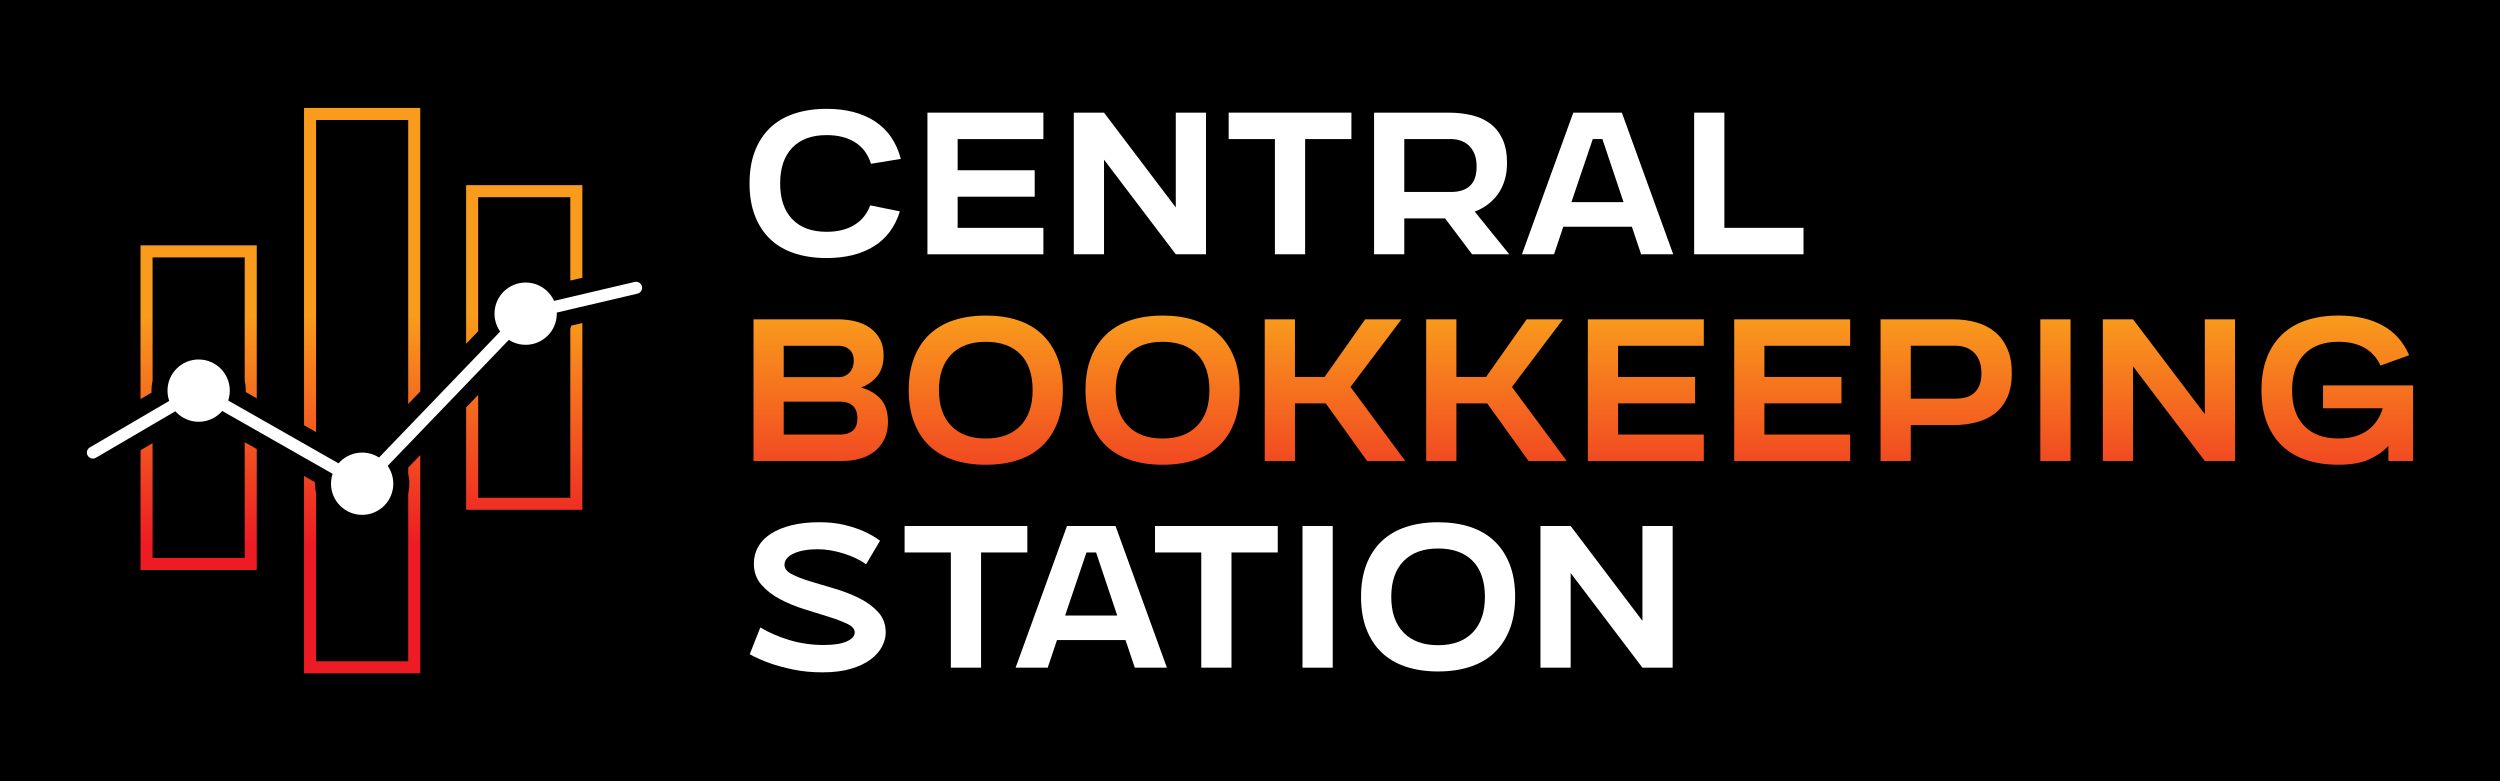<svg xmlns="http://www.w3.org/2000/svg" xmlns:xlink="http://www.w3.org/1999/xlink" id="Layer_1" data-name="Layer 1" viewBox="0 0 1920 600"><defs><style>      .cls-1 {        fill: url(#linear-gradient);      }      .cls-1, .cls-2, .cls-3, .cls-4, .cls-5, .cls-6, .cls-7, .cls-8, .cls-9, .cls-10, .cls-11, .cls-12, .cls-13, .cls-14, .cls-15, .cls-16, .cls-17, .cls-18, .cls-19 {        stroke-width: 0px;      }      .cls-2 {        fill: url(#linear-gradient-11);      }      .cls-3 {        fill: url(#linear-gradient-12);      }      .cls-4 {        fill: url(#linear-gradient-13);      }      .cls-5 {        fill: url(#linear-gradient-10);      }      .cls-6 {        fill: url(#linear-gradient-17);      }      .cls-7 {        fill: url(#linear-gradient-16);      }      .cls-8 {        fill: url(#linear-gradient-15);      }      .cls-9 {        fill: url(#linear-gradient-14);      }      .cls-10 {        fill: url(#linear-gradient-4);      }      .cls-11 {        fill: url(#linear-gradient-2);      }      .cls-12 {        fill: url(#linear-gradient-3);      }      .cls-13 {        fill: url(#linear-gradient-8);      }      .cls-14 {        fill: url(#linear-gradient-9);      }      .cls-15 {        fill: url(#linear-gradient-7);      }      .cls-16 {        fill: url(#linear-gradient-5);      }      .cls-17 {        fill: url(#linear-gradient-6);      }      .cls-19 {        fill: #fff;      }    </style><linearGradient id="linear-gradient" x1="630.33" y1="417.5" x2="630.33" y2="243.08" gradientUnits="userSpaceOnUse"><stop offset="0" stop-color="#ed1c24"></stop><stop offset="1" stop-color="#f99b1c"></stop></linearGradient><linearGradient id="linear-gradient-2" x1="757.09" y1="417.5" x2="757.09" y2="243.08" xlink:href="#linear-gradient"></linearGradient><linearGradient id="linear-gradient-3" x1="892.85" y1="417.5" x2="892.85" y2="243.08" xlink:href="#linear-gradient"></linearGradient><linearGradient id="linear-gradient-4" x1="1025.26" y1="417.5" x2="1025.26" y2="243.08" xlink:href="#linear-gradient"></linearGradient><linearGradient id="linear-gradient-5" x1="1149.27" y1="417.5" x2="1149.27" y2="243.08" xlink:href="#linear-gradient"></linearGradient><linearGradient id="linear-gradient-6" x1="1264" y1="417.5" x2="1264" y2="243.08" xlink:href="#linear-gradient"></linearGradient><linearGradient id="linear-gradient-7" x1="1376.4" y1="417.5" x2="1376.4" y2="243.08" xlink:href="#linear-gradient"></linearGradient><linearGradient id="linear-gradient-8" x1="1494.67" y1="417.5" x2="1494.67" y2="243.08" xlink:href="#linear-gradient"></linearGradient><linearGradient id="linear-gradient-9" x1="1578.58" y1="417.5" x2="1578.58" y2="243.08" xlink:href="#linear-gradient"></linearGradient><linearGradient id="linear-gradient-10" x1="1665.74" y1="417.5" x2="1665.74" y2="243.08" xlink:href="#linear-gradient"></linearGradient><linearGradient id="linear-gradient-11" x1="1795.04" y1="417.5" x2="1795.04" y2="243.08" xlink:href="#linear-gradient"></linearGradient><linearGradient id="linear-gradient-12" x1="402.61" y1="417.5" x2="402.61" y2="243.08" xlink:href="#linear-gradient"></linearGradient><linearGradient id="linear-gradient-13" x1="402.61" y1="417.5" x2="402.61" y2="243.08" xlink:href="#linear-gradient"></linearGradient><linearGradient id="linear-gradient-14" x1="278.13" y1="417.5" x2="278.13" y2="243.08" xlink:href="#linear-gradient"></linearGradient><linearGradient id="linear-gradient-15" x1="278.13" y1="417.5" x2="278.13" y2="243.08" xlink:href="#linear-gradient"></linearGradient><linearGradient id="linear-gradient-16" x1="152.56" y1="417.5" x2="152.56" y2="243.08" xlink:href="#linear-gradient"></linearGradient><linearGradient id="linear-gradient-17" x1="152.56" y1="417.5" x2="152.56" y2="243.08" xlink:href="#linear-gradient"></linearGradient></defs><rect class="cls-18" width="1920" height="600"></rect><g><g><path class="cls-19" d="M691.1,162.36c-3.68,11.9-10.35,20.84-20.01,26.83-9.67,6-21.76,8.99-36.26,8.99-9.09,0-17.31-1.21-24.66-3.63-7.35-2.42-13.56-6.04-18.64-10.88-5.08-4.83-8.99-10.83-11.75-17.99-2.76-7.15-4.13-15.42-4.13-24.8s1.38-17.77,4.13-24.87c2.76-7.11,6.67-13.07,11.75-17.91,5.08-4.83,11.29-8.46,18.64-10.88,7.35-2.42,15.57-3.63,24.66-3.63,14.99,0,27.39,3.22,37.2,9.65,9.81,6.43,16.41,16.03,19.8,28.79l-22.92,3.77c-2.23-7.25-6.26-12.74-12.11-16.46-5.85-3.72-13.18-5.58-21.97-5.58-11.41,0-20.21,3.24-26.4,9.72-6.19,6.48-9.28,15.62-9.28,27.41s3.09,20.94,9.28,27.41c6.19,6.48,14.99,9.72,26.4,9.72,8.41,0,15.47-1.72,21.18-5.15,5.7-3.43,9.81-8.49,12.33-15.16l22.77,4.64Z"></path><path class="cls-19" d="M712.27,86.51h89.05v20.31h-65.85v23.93h59.18v20.31h-59.18v23.93h65.85v20.31h-89.05v-108.78Z"></path><path class="cls-19" d="M824.68,86.51h23.21l55.11,72.81v-72.81h23.21v108.78h-23.21l-55.11-72.67v72.67h-23.21v-108.78Z"></path><path class="cls-19" d="M979.14,106.81h-35.53v-20.31h94.27v20.31h-35.54v88.47h-23.21v-88.47Z"></path><path class="cls-19" d="M1055.29,86.51h57.14c6.38,0,12.33.66,17.84,1.96,5.51,1.31,10.27,3.48,14.28,6.53,4.01,3.05,7.16,7.04,9.43,11.97,2.27,4.93,3.41,11.02,3.41,18.28,0,4.93-.63,9.4-1.89,13.41-1.26,4.01-3,7.54-5.22,10.59-2.23,3.05-4.84,5.68-7.83,7.9-3,2.23-6.29,4.01-9.86,5.37l26.54,32.78h-28.57l-20.74-27.56h-31.33v27.56h-23.2v-108.78ZM1078.49,106.81v40.61h35.97c6.38,0,11.24-1.6,14.58-4.79,3.34-3.19,5-8.07,5-14.65,0-3.96-.58-7.3-1.74-10.01-1.16-2.71-2.68-4.88-4.57-6.53-1.88-1.64-3.99-2.83-6.31-3.55-2.32-.73-4.64-1.09-6.96-1.09h-35.97Z"></path><path class="cls-19" d="M1208.3,86.51h37.28l39.45,108.78h-24.66l-7.11-21.18h-52.65l-7.11,21.18h-24.66l39.45-108.78ZM1246.88,155.26l-16.24-48.44h-7.4l-16.39,48.44h40.03Z"></path><path class="cls-19" d="M1301.12,86.51h23.2v88.47h60.77v20.31h-83.98v-108.78Z"></path><path class="cls-1" d="M578.7,245.25h64.98c4.74,0,9.21.53,13.42,1.6,4.21,1.06,7.9,2.73,11.1,5,3.19,2.27,5.73,5.15,7.61,8.63,1.88,3.48,2.83,7.64,2.83,12.48,0,6.48-1.6,11.72-4.79,15.74-3.19,4.01-7.4,6.99-12.62,8.92,6.19,1.65,11.19,4.55,15.01,8.7,3.82,4.16,5.73,10.06,5.73,17.7,0,4.93-.89,9.28-2.68,13.05-1.79,3.77-4.26,6.91-7.4,9.43-3.14,2.51-6.87,4.4-11.17,5.66-4.3,1.26-8.92,1.88-13.85,1.88h-68.17v-108.78ZM601.9,265.55v24.08h42.21c3.38,0,6.16-1.18,8.34-3.55,2.18-2.37,3.26-5.39,3.26-9.06s-1.09-6.5-3.26-8.49c-2.18-1.98-4.96-2.97-8.34-2.97h-42.21ZM601.9,308.49v25.23h43.66c3.87,0,6.98-.99,9.36-2.97,2.37-1.98,3.55-5.15,3.55-9.5s-1.18-7.56-3.55-9.65c-2.37-2.08-5.49-3.12-9.36-3.12h-43.66Z"></path><path class="cls-11" d="M697.91,299.64c0-9.47,1.38-17.77,4.13-24.87,2.76-7.11,6.67-13.07,11.75-17.91,5.08-4.83,11.29-8.46,18.64-10.88,7.35-2.42,15.57-3.63,24.66-3.63s17.43,1.21,24.73,3.63c7.3,2.42,13.49,6.05,18.56,10.88,5.08,4.84,8.99,10.81,11.75,17.91,2.76,7.11,4.13,15.4,4.13,24.87s-1.38,17.65-4.13,24.8c-2.76,7.16-6.67,13.15-11.75,17.99-5.08,4.84-11.27,8.46-18.56,10.88-7.3,2.42-15.54,3.63-24.73,3.63s-17.31-1.21-24.66-3.63c-7.35-2.42-13.56-6.04-18.64-10.88-5.08-4.83-8.99-10.83-11.75-17.99-2.76-7.15-4.13-15.42-4.13-24.8ZM757.09,336.77c11.41,0,20.26-3.24,26.54-9.72,6.28-6.47,9.43-15.61,9.43-27.41s-3.14-21.3-9.43-27.63c-6.29-6.33-15.13-9.5-26.54-9.5s-20.26,3.24-26.54,9.72-9.43,15.62-9.43,27.41,3.14,20.94,9.43,27.41c6.29,6.48,15.13,9.72,26.54,9.72Z"></path><path class="cls-12" d="M833.67,299.64c0-9.47,1.38-17.77,4.13-24.87,2.76-7.11,6.67-13.07,11.75-17.91,5.08-4.83,11.29-8.46,18.64-10.88,7.35-2.42,15.57-3.63,24.66-3.63s17.43,1.21,24.73,3.63c7.3,2.42,13.49,6.05,18.56,10.88,5.08,4.84,8.99,10.81,11.75,17.91,2.76,7.11,4.13,15.4,4.13,24.87s-1.38,17.65-4.13,24.8c-2.76,7.16-6.67,13.15-11.75,17.99-5.08,4.84-11.27,8.46-18.56,10.88-7.3,2.42-15.54,3.63-24.73,3.63s-17.31-1.21-24.66-3.63c-7.35-2.42-13.56-6.04-18.64-10.88-5.08-4.83-8.99-10.83-11.75-17.99-2.76-7.15-4.13-15.42-4.13-24.8ZM892.85,336.77c11.41,0,20.26-3.24,26.54-9.72,6.28-6.47,9.43-15.61,9.43-27.41s-3.14-21.3-9.43-27.63c-6.29-6.33-15.13-9.5-26.54-9.5s-20.26,3.24-26.54,9.72c-6.29,6.48-9.43,15.62-9.43,27.41s3.14,20.94,9.43,27.41c6.29,6.48,15.13,9.72,26.54,9.72Z"></path><path class="cls-10" d="M971.31,245.25h23.21v44.24h22.77l31.18-44.24h27.85l-39.16,51.93,42.06,56.85h-29.29l-31.76-44.24h-23.64v44.24h-23.21v-108.78Z"></path><path class="cls-16" d="M1095.31,245.25h23.21v44.24h22.77l31.18-44.24h27.85l-39.16,51.93,42.06,56.85h-29.3l-31.76-44.24h-23.64v44.24h-23.21v-108.78Z"></path><path class="cls-17" d="M1219.47,245.25h89.05v20.31h-65.85v23.93h59.18v20.31h-59.18v23.93h65.85v20.31h-89.05v-108.78Z"></path><path class="cls-15" d="M1331.87,245.25h89.05v20.31h-65.85v23.93h59.18v20.31h-59.18v23.93h65.85v20.31h-89.05v-108.78Z"></path><path class="cls-13" d="M1444.27,245.25h55.84c6.38,0,12.33.8,17.84,2.39,5.51,1.59,10.27,4.06,14.29,7.4,4.01,3.34,7.15,7.61,9.43,12.84,2.27,5.22,3.41,11.46,3.41,18.71s-1.14,13.41-3.41,18.49c-2.27,5.07-5.41,9.19-9.43,12.33-4.01,3.14-8.78,5.44-14.29,6.89-5.51,1.45-11.46,2.17-17.84,2.17h-32.64v27.56h-23.2v-108.78ZM1467.48,265.55v40.61h34.67c2.32,0,4.64-.27,6.96-.8s4.42-1.52,6.31-2.97c1.88-1.45,3.41-3.43,4.57-5.95,1.16-2.51,1.74-5.75,1.74-9.72s-.58-7.3-1.74-10.01c-1.16-2.71-2.68-4.88-4.57-6.53-1.89-1.64-3.99-2.83-6.31-3.55s-4.64-1.09-6.96-1.09h-34.67Z"></path><path class="cls-14" d="M1566.97,245.25h23.21v108.78h-23.21v-108.78Z"></path><path class="cls-5" d="M1614.98,245.25h23.2l55.12,72.81v-72.81h23.21v108.78h-23.21l-55.12-72.67v72.67h-23.2v-108.78Z"></path><path class="cls-2" d="M1784.09,296.01h69.18v58.02h-19v-11.6c-3.77,4.16-8.7,7.61-14.79,10.37-6.09,2.75-13.92,4.13-23.5,4.13s-17.31-1.21-24.66-3.63c-7.35-2.42-13.56-6.04-18.64-10.88-5.08-4.83-8.99-10.83-11.75-17.99-2.75-7.15-4.13-15.42-4.13-24.8s1.38-17.77,4.13-24.87c2.76-7.11,6.67-13.07,11.75-17.91,5.07-4.83,11.29-8.46,18.64-10.88,7.35-2.42,15.57-3.63,24.66-3.63,13.34,0,24.63,2.54,33.87,7.61,9.23,5.08,16.02,12.69,20.38,22.84l-22.04,7.98c-2.71-5.99-6.77-10.54-12.18-13.63-5.42-3.09-12.09-4.64-20.02-4.64-11.41,0-20.21,3.24-26.4,9.72-6.19,6.48-9.28,15.62-9.28,27.41s3.09,20.94,9.28,27.41c6.19,6.48,14.99,9.72,26.4,9.72,8.89,0,16.22-2.01,21.97-6.02,5.75-4.01,9.74-9.74,11.97-17.19h-45.83v-17.55Z"></path><path class="cls-19" d="M583.92,481.87c6.77,4.06,14.31,7.32,22.63,9.79,8.31,2.46,17.02,3.7,26.11,3.7,7.74,0,13.63-.92,17.69-2.76,4.06-1.84,6.09-4.16,6.09-6.96,0-2.51-1.91-4.69-5.73-6.53-3.82-1.84-8.61-3.65-14.36-5.44-5.75-1.79-11.97-3.72-18.64-5.8-6.67-2.08-12.88-4.64-18.64-7.69-5.75-3.05-10.54-6.77-14.36-11.17-3.82-4.4-5.73-9.79-5.73-16.17,0-4.74,1.11-9.06,3.34-12.98,2.22-3.92,5.49-7.25,9.79-10.01,4.3-2.76,9.57-4.91,15.81-6.46,6.24-1.54,13.32-2.32,21.25-2.32,7.44,0,14.04.73,19.8,2.18,5.75,1.45,10.66,3.09,14.72,4.93,4.64,2.13,8.7,4.49,12.18,7.11l-10.73,18.13c-2.13-1.65-4.67-3.17-7.61-4.57-2.95-1.4-6.09-2.63-9.43-3.7-3.34-1.06-6.72-1.89-10.15-2.47-3.43-.58-6.7-.87-9.79-.87-7.64,0-13.83,1.09-18.56,3.26-4.74,2.17-7.11,5.1-7.11,8.77,0,2.81,1.91,5.2,5.73,7.18,3.82,1.98,8.63,3.84,14.43,5.58,5.8,1.74,12.04,3.6,18.71,5.58,6.67,1.98,12.91,4.42,18.71,7.32,5.8,2.9,10.61,6.45,14.43,10.66,3.82,4.21,5.73,9.4,5.73,15.59,0,3.58-.94,7.18-2.83,10.81s-4.79,6.91-8.7,9.86c-3.92,2.95-8.95,5.34-15.08,7.18-6.14,1.84-13.42,2.76-21.83,2.76s-15.76-.73-22.63-2.17c-6.87-1.45-12.76-3.05-17.69-4.79-5.8-2.03-11.02-4.35-15.66-6.96l8.12-20.6Z"></path><path class="cls-19" d="M730.26,424.29h-35.53v-20.31h94.27v20.31h-35.54v88.47h-23.21v-88.47Z"></path><path class="cls-19" d="M819.46,403.99h37.27l39.45,108.78h-24.66l-7.11-21.18h-52.65l-7.11,21.18h-24.66l39.45-108.78ZM858.04,472.74l-16.24-48.44h-7.4l-16.39,48.44h40.03Z"></path><path class="cls-19" d="M922.58,424.29h-35.53v-20.31h94.27v20.31h-35.54v88.47h-23.21v-88.47Z"></path><path class="cls-19" d="M1000.32,403.99h23.21v108.78h-23.21v-108.78Z"></path><path class="cls-19" d="M1045.28,458.38c0-9.47,1.38-17.77,4.13-24.87,2.76-7.11,6.67-13.07,11.75-17.91,5.07-4.83,11.29-8.46,18.63-10.88,7.35-2.42,15.57-3.63,24.66-3.63s17.43,1.21,24.73,3.63c7.3,2.42,13.49,6.05,18.56,10.88,5.08,4.84,8.99,10.81,11.75,17.91,2.76,7.11,4.13,15.4,4.13,24.87s-1.38,17.65-4.13,24.8c-2.76,7.16-6.67,13.15-11.75,17.99-5.07,4.84-11.27,8.46-18.56,10.88-7.3,2.42-15.54,3.63-24.73,3.63s-17.31-1.21-24.66-3.63c-7.35-2.42-13.56-6.04-18.63-10.88-5.08-4.83-8.99-10.83-11.75-17.99-2.75-7.15-4.13-15.42-4.13-24.8ZM1104.45,495.51c11.41,0,20.26-3.24,26.54-9.72,6.28-6.47,9.43-15.61,9.43-27.41s-3.14-21.3-9.43-27.63c-6.29-6.33-15.13-9.5-26.54-9.5s-20.26,3.24-26.54,9.72c-6.29,6.48-9.42,15.62-9.42,27.41s3.14,20.94,9.42,27.41c6.28,6.48,15.13,9.72,26.54,9.72Z"></path><path class="cls-19" d="M1183.07,403.99h23.2l55.12,72.81v-72.81h23.21v108.78h-23.21l-55.12-72.67v72.67h-23.2v-108.78Z"></path></g><g><polygon class="cls-3" points="367.24 254.39 367.24 151.45 437.99 151.45 437.99 215.48 447.25 213.3 447.25 142.19 357.98 142.19 357.98 264.03 367.24 254.39"></polygon><path class="cls-4" d="M438.71,250.08c-.21.79-.46,1.57-.72,2.34v129.85h-70.74v-79.03l-9.26,9.63v78.66h89.27v-143.46l-8.54,2Z"></path><path class="cls-9" d="M313.5,359.13v4.7c.54,2.47.86,5.03.86,7.66s-.31,5.26-.86,7.76v128.6h-70.74v-128.6c-.55-2.51-.86-5.1-.86-7.77,0-.38.05-.74.06-1.12l-8.46-4.82v151.56h89.27v-167.62l-9.26,9.63Z"></path><polygon class="cls-8" points="242.76 331.87 242.76 92.15 313.5 92.15 313.5 310.29 322.76 300.65 322.76 82.89 233.5 82.89 233.5 326.6 242.76 331.87"></polygon><path class="cls-7" d="M116.41,301.56c-.02-.52-.08-1.03-.08-1.56,0-2.67.31-5.26.86-7.76v-94.57h70.74v94.59c.55,2.5.85,5.08.85,7.74,0,.38-.05.74-.06,1.11l8.47,4.82v-117.53h-89.27v118.12l8.48-4.97Z"></path><polygon class="cls-6" points="187.93 339.61 187.93 428.49 117.19 428.49 117.19 340.33 107.93 345.75 107.93 437.75 197.19 437.75 197.19 344.89 187.93 339.61"></polygon><circle class="cls-19" cx="278.13" cy="371.49" r="23.92"></circle><circle class="cls-19" cx="403.7" cy="240.9" r="23.92"></circle><circle class="cls-19" cx="152.56" cy="300" r="23.92"></circle><path class="cls-19" d="M278.13,376.1c-.78,0-1.57-.2-2.28-.6l-123.26-70.17-78.91,46.22c-2.21,1.29-5.03.55-6.32-1.65-1.29-2.2-.55-5.03,1.65-6.31l81.22-47.57c1.43-.84,3.19-.84,4.62-.03l122.46,69.71,123.07-127.99c.62-.64,1.41-1.09,2.28-1.29l84.8-19.9c2.48-.6,4.96.96,5.55,3.44s-.96,4.97-3.44,5.55l-83.48,19.59-124.62,129.6c-.9.93-2.11,1.42-3.33,1.42Z"></path></g></g></svg>